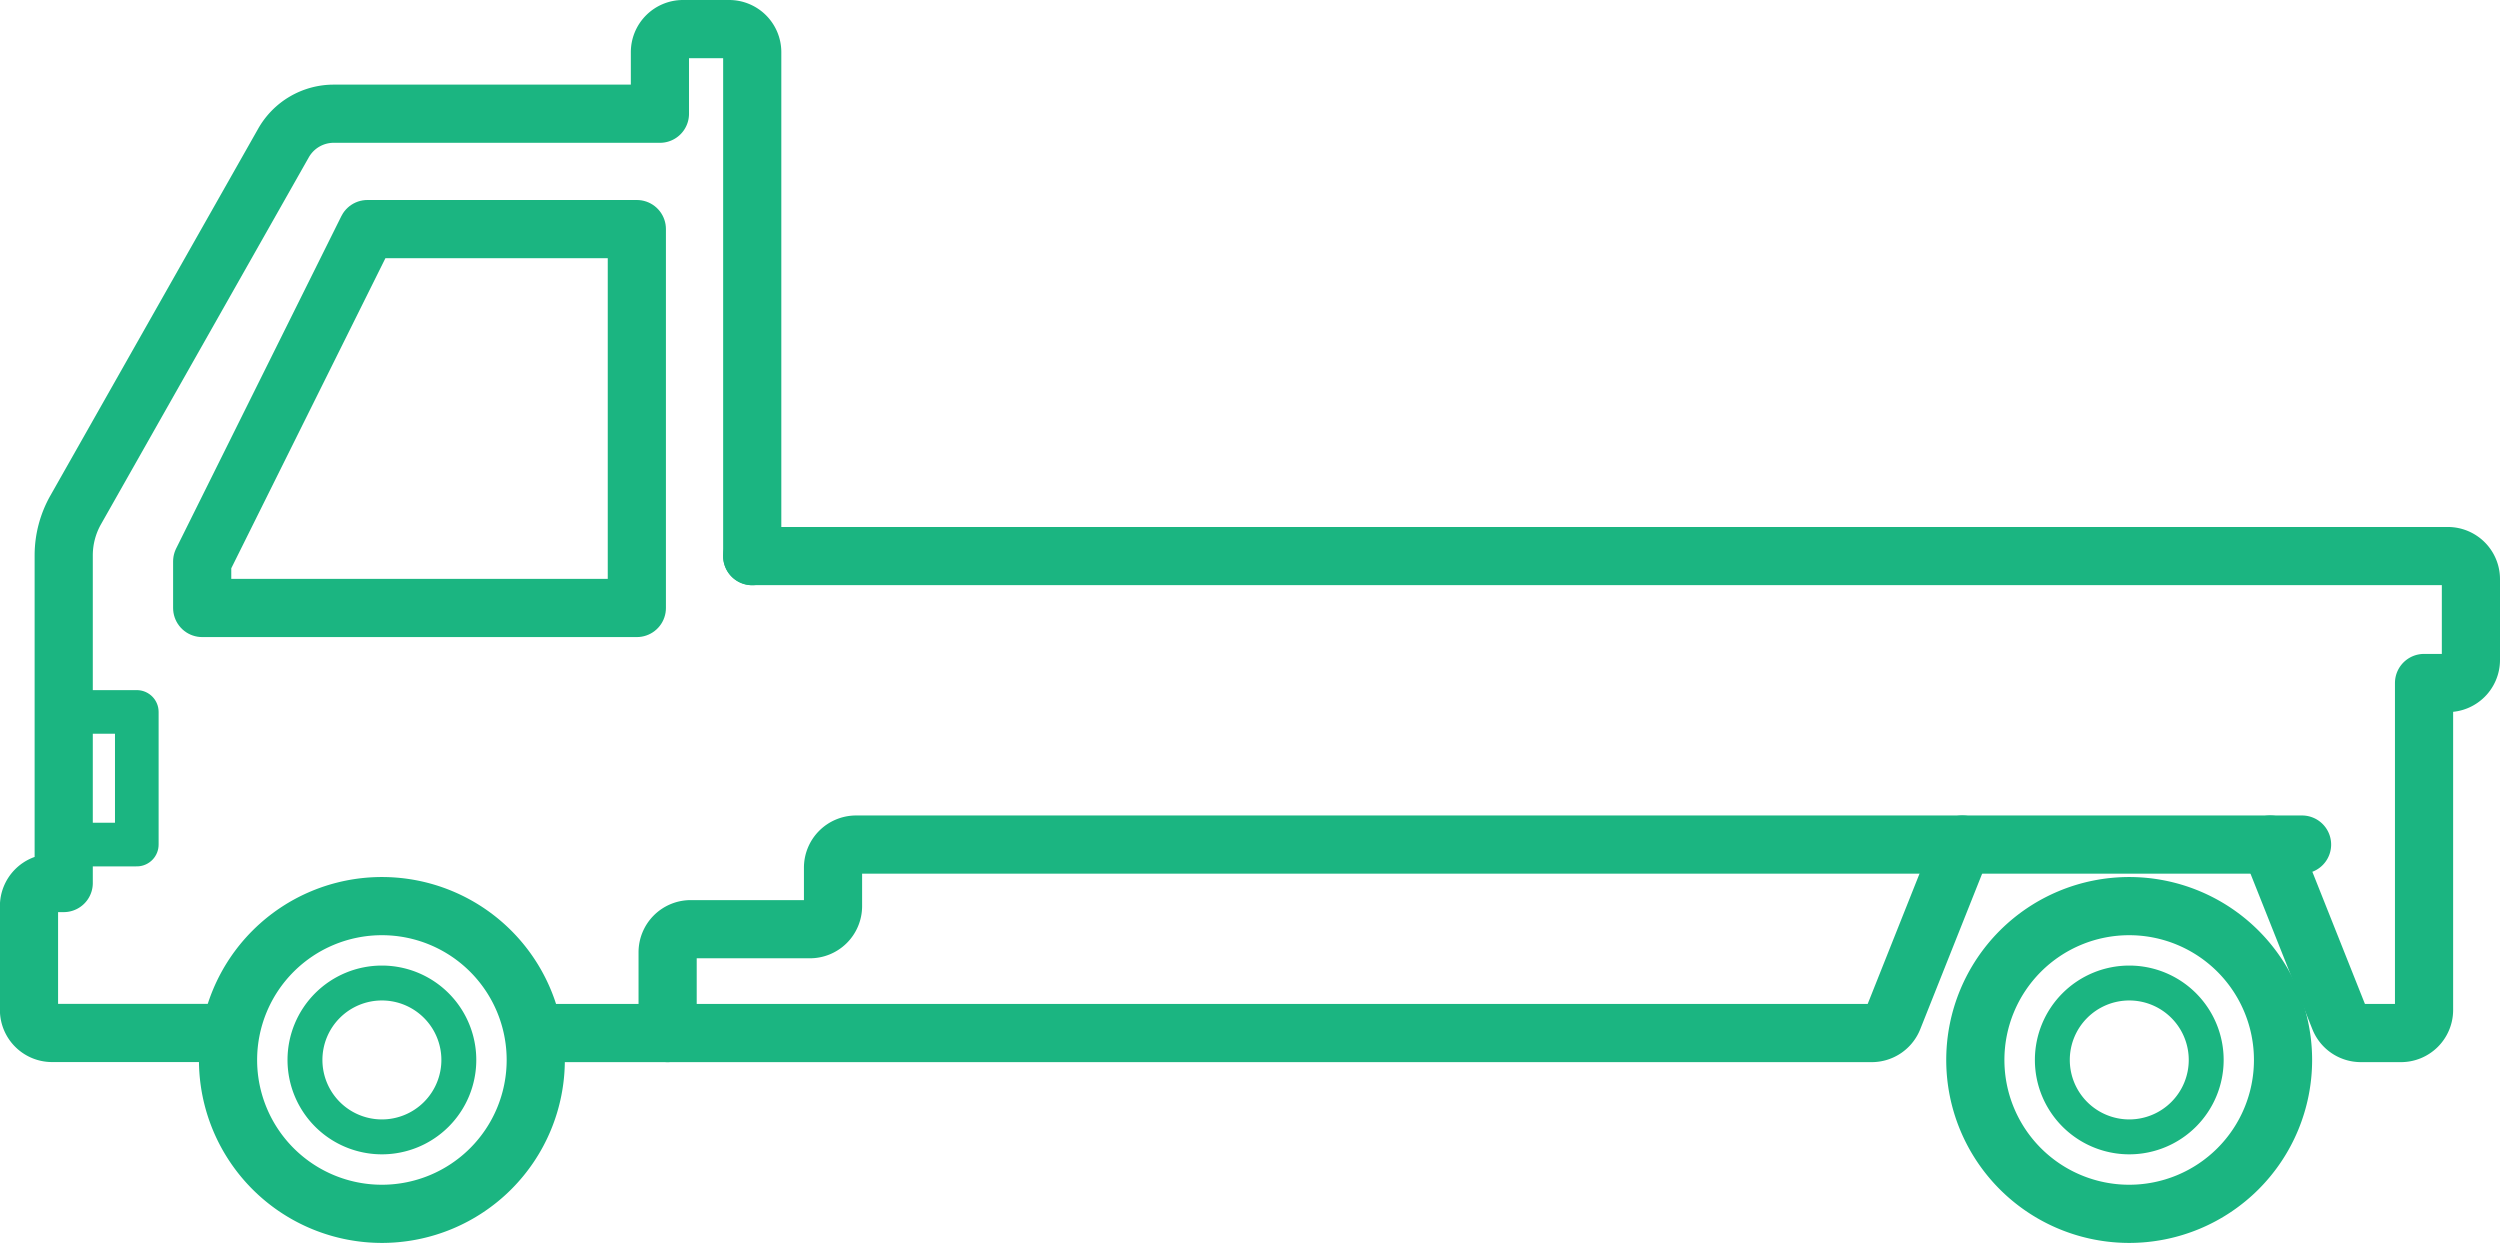<svg xmlns="http://www.w3.org/2000/svg" width="107.437" height="53.414" viewBox="0 0 107.437 53.414">
  <g id="Group_83089" data-name="Group 83089" transform="translate(-248.75 -7254.362)">
    <g id="Group_80362" data-name="Group 80362" transform="translate(250 7255.612)">
      <g id="Group_80363" data-name="Group 80363" transform="translate(0 0)">
        <path id="Path_398783" data-name="Path 398783" d="M31.715,83.863A6.612,6.612,0,1,0,25.1,90.475,6.612,6.612,0,0,0,31.715,83.863Z" transform="translate(-9.941 -39.561)" fill="none" stroke="#1bb581" stroke-linejoin="round" stroke-width="2.5"/>
        <path id="Path_398784" data-name="Path 398784" d="M31.77,87.223a3.306,3.306,0,1,0-3.306,3.306A3.306,3.306,0,0,0,31.77,87.223Z" transform="translate(-13.302 -42.922)" fill="none" stroke="#1bb581" stroke-linecap="round" stroke-linejoin="round" stroke-width="1.5"/>
        <path id="Path_398785" data-name="Path 398785" d="M116.14,83.863a6.612,6.612,0,1,0-6.612,6.612A6.612,6.612,0,0,0,116.14,83.863Z" transform="translate(-19.277 -39.561)" fill="none" stroke="#1bb581" stroke-linejoin="round" stroke-width="2.5"/>
        <path id="Path_398786" data-name="Path 398786" d="M116.2,87.223a3.306,3.306,0,1,0-3.306,3.306A3.306,3.306,0,0,0,116.2,87.223Z" transform="translate(-22.639 -42.922)" fill="none" stroke="#1bb581" stroke-linecap="round" stroke-linejoin="round" stroke-width="1.5"/>
        <path id="Path_398787" data-name="Path 398787" d="M32.327,23.9V2.242a.992.992,0,0,0-.992-.992H29.352a.992.992,0,0,0-.992.992V4.887H14.341a2.479,2.479,0,0,0-2.158,1.258L3.253,21.913a3.967,3.967,0,0,0-.515,1.955v14.08h-.5a.992.992,0,0,0-.992.992V43.4a.992.992,0,0,0,.992.992H9.8" transform="translate(-1.25 -1.25)" fill="none" stroke="#1bb581" stroke-linecap="round" stroke-linejoin="round" stroke-width="2.5"/>
        <path id="Path_398788" data-name="Path 398788" d="M63.917,46.917h72.868a.992.992,0,0,1,.992.992V51.38a.992.992,0,0,1-.992.992h-1.022V66.423a.992.992,0,0,1-.992.992h-1.724a.992.992,0,0,1-.921-.625l-2.974-7.475" transform="translate(-32.84 -24.27)" fill="none" stroke="#1bb581" stroke-linecap="round" stroke-linejoin="round" stroke-width="2.5"/>
        <path id="Path_398789" data-name="Path 398789" d="M45.017,80.017H102.5a.993.993,0,0,0,.922-.625l2.974-7.475" transform="translate(-23.312 -36.872)" fill="none" stroke="#1bb581" stroke-linecap="round" stroke-linejoin="round" stroke-width="2.5"/>
        <path id="Path_398790" data-name="Path 398790" d="M16.25,34.866v-2l7.1-14.283H34.929V34.866Z" transform="translate(-8.811 -9.988)" fill="none" stroke="#1bb581" stroke-linecap="round" stroke-linejoin="round" stroke-width="2.5"/>
        <path id="Path_398791" data-name="Path 398791" d="M126.823,71.917H64.684a.992.992,0,0,0-.992.992v1.653a.992.992,0,0,1-.992.992H57.576a.992.992,0,0,0-.992.992v3.471" transform="translate(-29.143 -36.872)" fill="none" stroke="#1bb581" stroke-linecap="round" stroke-linejoin="round" stroke-width="2.5"/>
        <path id="Path_398792" data-name="Path 398792" d="M4.25,66.12H7.391v-5.7H4.25" transform="translate(-2.762 -31.075)" fill="none" stroke="#1bb581" stroke-linecap="round" stroke-linejoin="round" stroke-width="1.875"/>
      </g>
    </g>
  </g>
</svg>
